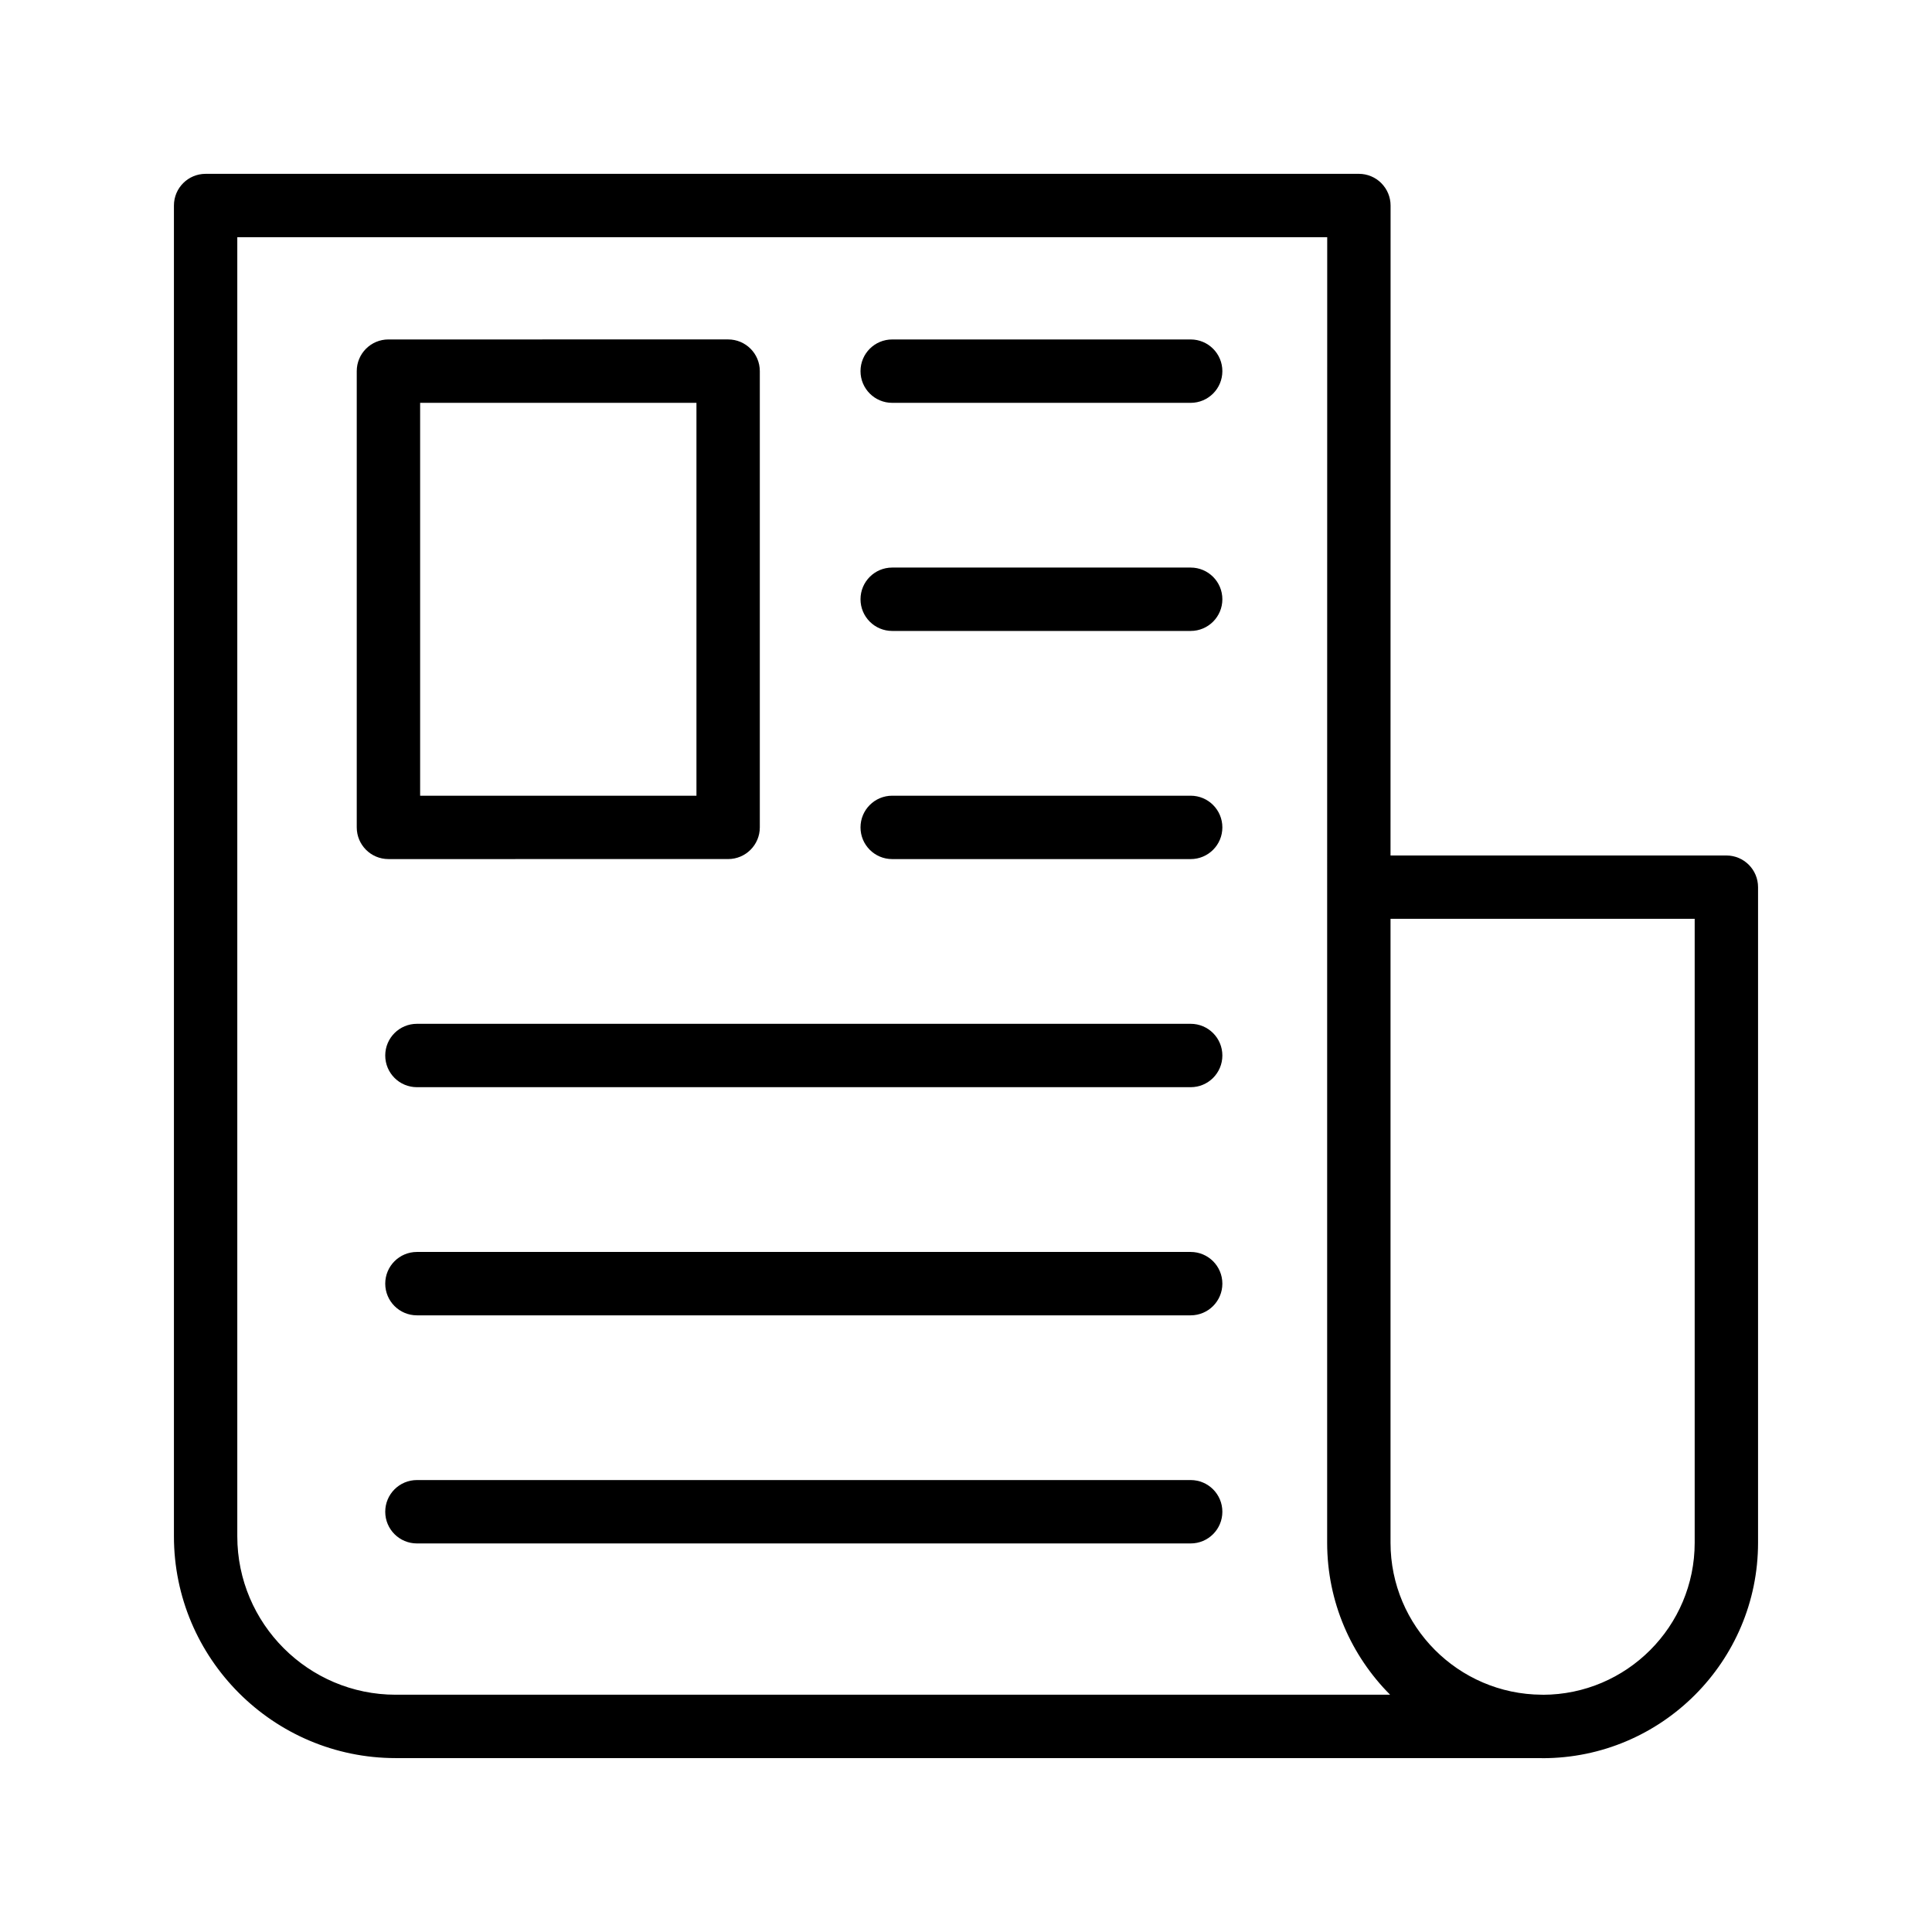 <?xml version="1.0" encoding="UTF-8"?>
<!-- Uploaded to: ICON Repo, www.svgrepo.com, Generator: ICON Repo Mixer Tools -->
<svg fill="#000000" width="800px" height="800px" version="1.1" viewBox="144 144 512 512" xmlns="http://www.w3.org/2000/svg">
 <g>
  <path d="m510.06 192.53c-1.574-1.574-3.707-2.461-5.938-2.461h-305.63c-4.641 0-8.398 3.754-8.398 8.398v352.67c0 32.406 26.371 58.777 58.777 58.777h303.45c0.164 0 0.32 0.023 0.484 0.023 31.48 0 57.098-25.617 57.098-57.098v-173.73c0-4.641-3.754-8.398-8.398-8.398h-89l0.016-172.24c0-2.231-0.887-4.359-2.461-5.934zm-261.19 400.59c-23.148 0-41.984-18.836-41.984-41.984v-344.27h288.84l-0.016 172.24v173.73c0 15.703 6.379 29.945 16.676 40.277zm344.24-205.62v165.34c0 22.195-18.039 40.25-40.223 40.293-0.027 0-0.055-0.016-0.082-0.016h-0.242c-22.109-0.137-40.059-18.141-40.059-40.277v-165.34z"/>
  <path d="m336.96 371.66c4.641 0 8.398-3.754 8.398-8.398v-120.91c0-4.641-3.754-8.398-8.398-8.398l-90.02 0.004c-4.641 0-8.398 3.754-8.398 8.398v120.91c0 4.641 3.754 8.398 8.398 8.398zm-81.621-120.91h73.227v104.12h-73.227z"/>
  <path d="m459.54 233.96h-79.098c-4.641 0-8.398 3.754-8.398 8.398 0 4.641 3.754 8.398 8.398 8.398h79.098c4.641 0 8.398-3.754 8.398-8.398s-3.758-8.398-8.398-8.398z"/>
  <path d="m459.54 294.41h-79.098c-4.641 0-8.398 3.754-8.398 8.398 0 4.641 3.754 8.398 8.398 8.398h79.098c4.641 0 8.398-3.754 8.398-8.398 0-4.641-3.758-8.398-8.398-8.398z"/>
  <path d="m459.54 354.87h-79.098c-4.641 0-8.398 3.754-8.398 8.398 0 4.641 3.754 8.398 8.398 8.398h79.098c4.641 0 8.398-3.754 8.398-8.398s-3.758-8.398-8.398-8.398z"/>
  <path d="m459.54 415.32h-205.05c-4.641 0-8.398 3.754-8.398 8.398 0 4.641 3.754 8.398 8.398 8.398h205.05c4.641 0 8.398-3.754 8.398-8.398s-3.758-8.398-8.398-8.398z"/>
  <path d="m459.54 475.78h-205.05c-4.641 0-8.398 3.754-8.398 8.398 0 4.641 3.754 8.398 8.398 8.398h205.05c4.641 0 8.398-3.754 8.398-8.398 0-4.641-3.758-8.398-8.398-8.398z"/>
  <path d="m459.54 536.23h-205.05c-4.641 0-8.398 3.754-8.398 8.398 0 4.641 3.754 8.398 8.398 8.398h205.05c4.641 0 8.398-3.754 8.398-8.398 0-4.644-3.758-8.398-8.398-8.398z"/>
 </g>
</svg>